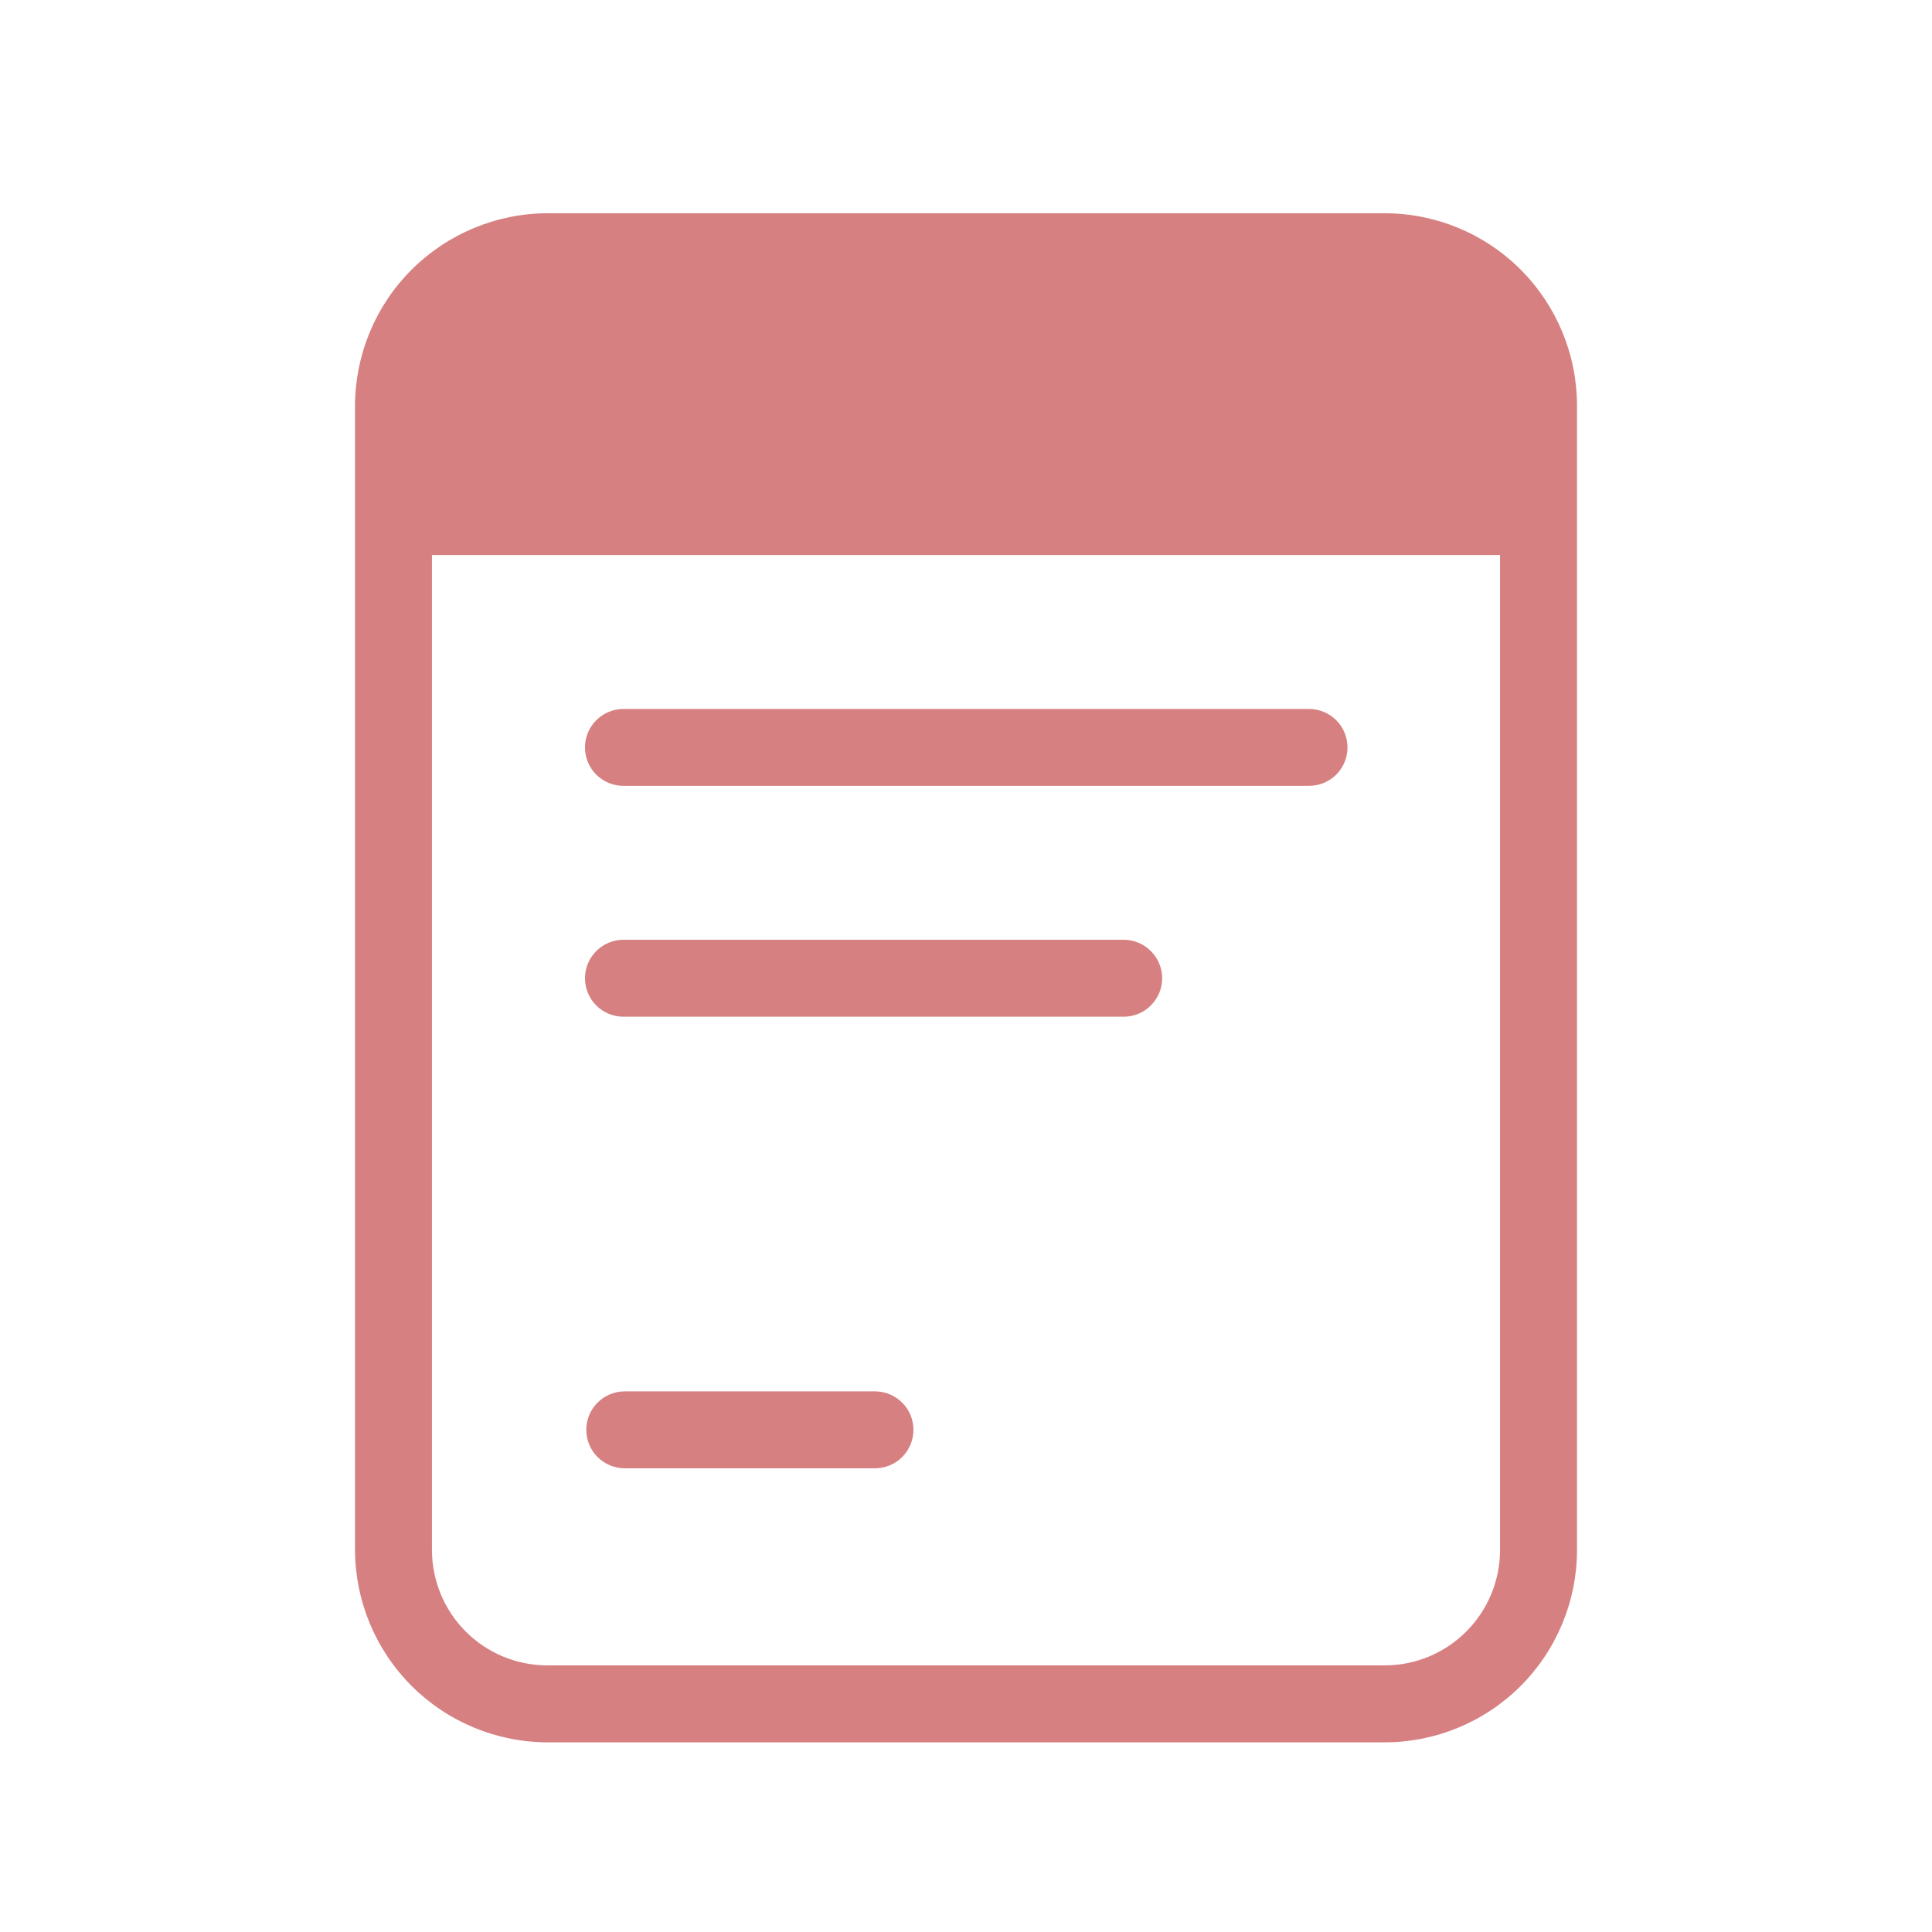<svg width="24" height="24" viewBox="0 0 24 24" fill="none" xmlns="http://www.w3.org/2000/svg">
<path d="M17.2 2.649H6.8C6.166 2.651 5.56 2.904 5.112 3.351C4.664 3.799 4.412 4.406 4.41 5.039V19.254C4.412 19.887 4.664 20.494 5.112 20.942C5.56 21.39 6.166 21.642 6.8 21.644H17.2C17.834 21.644 18.442 21.392 18.89 20.944C19.338 20.496 19.59 19.888 19.59 19.254V5.039C19.59 4.405 19.338 3.798 18.89 3.349C18.442 2.901 17.834 2.649 17.2 2.649ZM18.634 19.254C18.634 19.634 18.483 19.999 18.214 20.268C17.945 20.537 17.581 20.688 17.2 20.688H6.8C6.419 20.688 6.055 20.537 5.786 20.268C5.517 19.999 5.366 19.634 5.366 19.254V6.894H18.634V19.254Z" fill="#D78081"/>
<path d="M7.745 9.762C7.618 9.762 7.497 9.712 7.407 9.623C7.317 9.533 7.267 9.411 7.267 9.285C7.267 9.158 7.317 9.036 7.407 8.947C7.497 8.857 7.618 8.807 7.745 8.807H16.261C16.388 8.807 16.51 8.857 16.599 8.947C16.689 9.036 16.739 9.158 16.739 9.285C16.739 9.411 16.689 9.533 16.599 9.623C16.51 9.712 16.388 9.762 16.261 9.762H7.745ZM7.745 12.63C7.618 12.63 7.497 12.58 7.407 12.49C7.317 12.401 7.267 12.279 7.267 12.152C7.267 12.026 7.317 11.904 7.407 11.814C7.497 11.725 7.618 11.674 7.745 11.674H13.959C14.085 11.674 14.207 11.725 14.296 11.814C14.386 11.904 14.437 12.026 14.437 12.152C14.437 12.279 14.386 12.401 14.296 12.49C14.207 12.58 14.085 12.63 13.959 12.63H7.745ZM7.761 18.24C7.635 18.24 7.513 18.189 7.423 18.1C7.334 18.01 7.283 17.889 7.283 17.762C7.283 17.635 7.334 17.513 7.423 17.424C7.513 17.334 7.635 17.284 7.761 17.284H10.869C10.996 17.284 11.117 17.334 11.207 17.424C11.297 17.513 11.347 17.635 11.347 17.762C11.347 17.889 11.297 18.01 11.207 18.1C11.117 18.189 10.996 18.24 10.869 18.24H7.761Z" fill="#D78081"/>
</svg>
